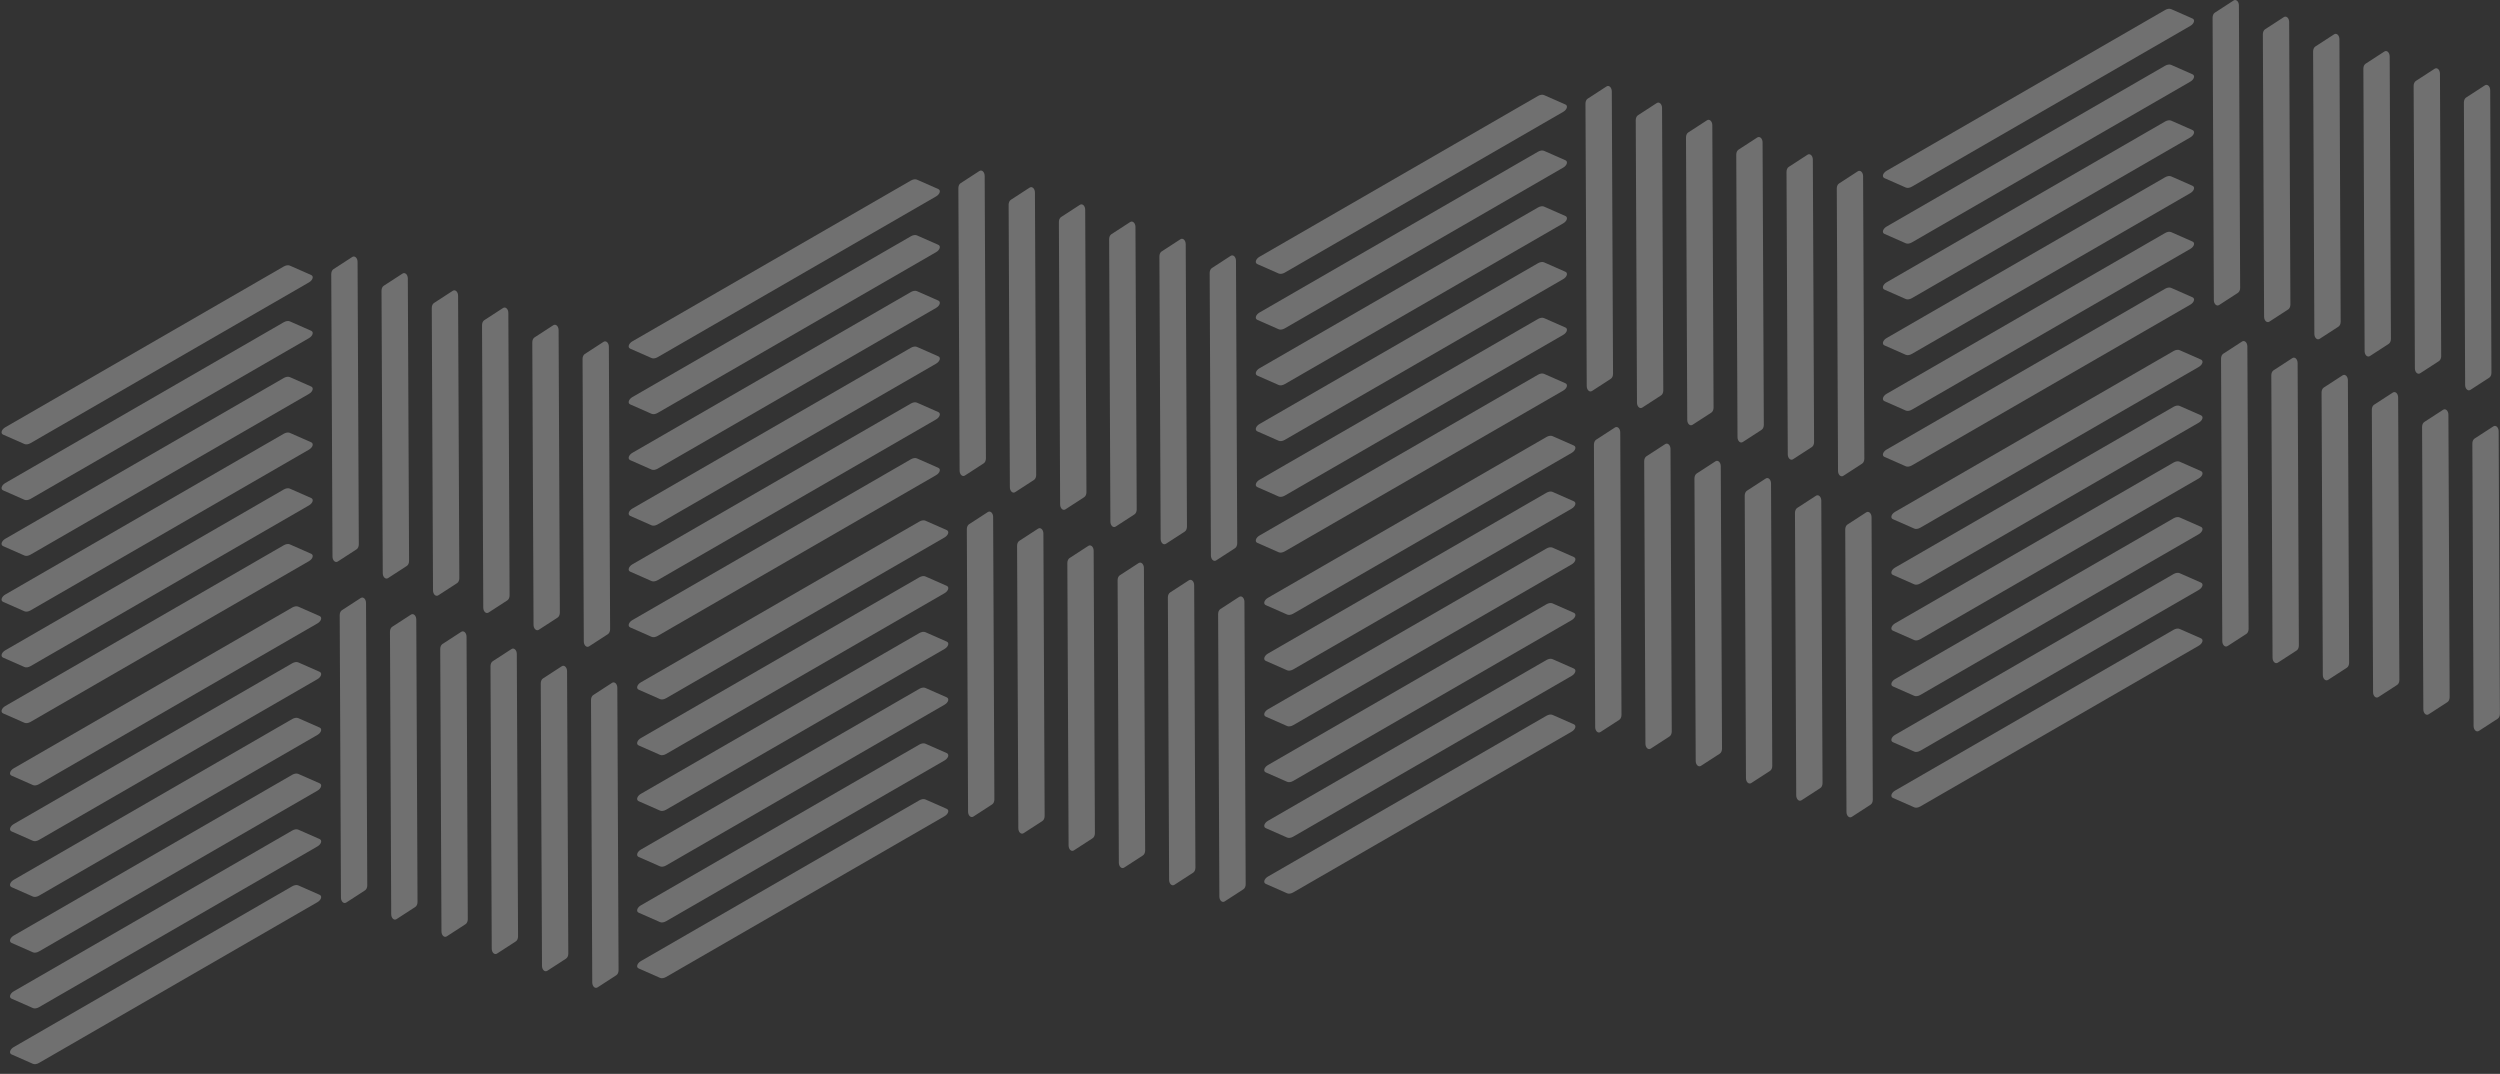 <svg xmlns="http://www.w3.org/2000/svg" width="1774" height="762" viewBox="0 0 1774 762" fill="none"><rect x="0" y="0" width="1774" height="762" fill="#333333" stroke="none"/><path d="M253.728 185.849L254.611 386.266C254.617 387.786 254.004 389.16 253.046 389.781L239.695 398.444C237.94 399.58 235.95 397.726 235.938 394.944L235.056 194.526C235.049 193.006 235.662 191.633 236.617 191.011L249.969 182.349C251.723 181.212 253.716 183.066 253.728 185.849Z" fill="white" fill-opacity="0.3"></path><path d="M289.392 197.629L290.275 398.046C290.281 399.566 289.668 400.94 288.711 401.561L275.359 410.224C273.605 411.36 271.614 409.506 271.602 406.724L270.72 206.307C270.713 204.786 271.326 203.413 272.281 202.791L285.633 194.129C287.387 192.992 289.38 194.846 289.392 197.629Z" fill="white" fill-opacity="0.3"></path><path d="M325.057 209.845L325.94 410.262C325.947 411.783 325.333 413.156 324.376 413.778L311.024 422.44C309.27 423.576 307.279 421.723 307.267 418.94L306.385 218.523C306.378 217.002 306.991 215.629 307.946 215.007L321.298 206.345C323.052 205.209 325.045 207.062 325.057 209.845Z" fill="white" fill-opacity="0.3"></path><path d="M360.722 222.061L361.605 422.478C361.612 423.999 360.998 425.372 360.041 425.993L346.689 434.656C344.935 435.792 342.945 433.939 342.932 431.156L342.05 230.739C342.043 229.218 342.656 227.845 343.611 227.223L356.963 218.561C358.717 217.425 360.71 219.278 360.722 222.061Z" fill="white" fill-opacity="0.3"></path><path d="M396.387 234.277L397.27 434.694C397.277 436.214 396.663 437.588 395.706 438.209L382.354 446.872C380.6 448.008 378.61 446.154 378.597 443.372L377.715 242.954C377.708 241.434 378.321 240.061 379.276 239.439L392.628 230.777C394.382 229.64 396.375 231.494 396.387 234.277Z" fill="white" fill-opacity="0.3"></path><path d="M432.052 246.056L432.935 446.474C432.942 447.994 432.329 449.367 431.371 449.989L418.019 458.651C416.265 459.788 414.275 457.934 414.262 455.151L413.38 254.734C413.373 253.214 413.986 251.84 414.941 251.219L428.293 242.556C430.047 241.42 432.04 243.274 432.052 246.056Z" fill="white" fill-opacity="0.3"></path><path d="M219.222 200.395L21.642 314.468C20.143 315.333 18.482 315.577 17.392 315.098L2.202 308.406C0.208 307.526 1.051 304.751 3.794 303.167L201.375 189.094C202.874 188.228 204.535 187.984 205.624 188.461L220.813 195.153C222.807 196.033 221.966 198.811 219.222 200.395Z" fill="white" fill-opacity="0.3"></path><path d="M219.222 239.956L21.642 354.029C20.143 354.895 18.482 355.139 17.392 354.659L2.202 347.967C0.208 347.087 1.051 344.312 3.794 342.728L201.375 228.655C202.874 227.789 204.535 227.545 205.624 228.023L220.813 234.714C222.807 235.594 221.966 238.372 219.222 239.956Z" fill="white" fill-opacity="0.3"></path><path d="M219.222 279.517L21.642 393.59C20.143 394.456 18.482 394.7 17.392 394.22L2.202 387.529C0.208 386.648 1.051 383.873 3.794 382.289L201.375 268.216C202.874 267.351 204.535 267.107 205.624 267.584L220.813 274.275C222.807 275.156 221.966 277.933 219.222 279.517Z" fill="white" fill-opacity="0.3"></path><path d="M219.222 319.078L21.642 433.152C20.143 434.017 18.482 434.261 17.392 433.781L2.202 427.09C0.208 426.21 1.051 423.435 3.794 421.851L201.375 307.777C202.874 306.912 204.535 306.668 205.624 307.145L220.813 313.837C222.807 314.717 221.966 317.494 219.222 319.078Z" fill="white" fill-opacity="0.3"></path><path d="M219.222 358.64L21.642 472.713C20.143 473.578 18.482 473.823 17.392 473.343L2.202 466.651C0.208 465.771 1.051 462.996 3.794 461.412L201.375 347.339C202.874 346.473 204.535 346.229 205.624 346.706L220.813 353.398C222.807 354.278 221.966 357.056 219.222 358.64Z" fill="white" fill-opacity="0.3"></path><path d="M219.222 398.201L21.642 512.274C20.143 513.14 18.482 513.384 17.392 512.904L2.202 506.212C0.208 505.332 1.051 502.557 3.794 500.973L201.375 386.9C202.874 386.035 204.535 385.79 205.624 386.268L220.813 392.959C222.807 393.839 221.966 396.617 219.222 398.201Z" fill="white" fill-opacity="0.3"></path><path d="M698.728 124.849L699.611 325.266C699.617 326.786 699.004 328.16 698.046 328.781L684.695 337.444C682.94 338.58 680.95 336.726 680.938 333.944L680.056 133.526C680.049 132.006 680.662 130.633 681.617 130.011L694.969 121.349C696.723 120.212 698.716 122.066 698.728 124.849Z" fill="white" fill-opacity="0.3"></path><path d="M734.392 136.629L735.275 337.046C735.281 338.566 734.668 339.94 733.711 340.561L720.359 349.224C718.605 350.36 716.614 348.506 716.602 345.724L715.72 145.307C715.713 143.786 716.326 142.413 717.281 141.791L730.633 133.129C732.387 131.992 734.38 133.846 734.392 136.629Z" fill="white" fill-opacity="0.3"></path><path d="M770.057 148.845L770.94 349.262C770.947 350.783 770.333 352.156 769.376 352.778L756.024 361.44C754.27 362.576 752.279 360.723 752.267 357.94L751.385 157.523C751.378 156.002 751.991 154.629 752.946 154.007L766.298 145.345C768.052 144.209 770.045 146.062 770.057 148.845Z" fill="white" fill-opacity="0.3"></path><path d="M805.722 161.061L806.605 361.478C806.612 362.999 805.998 364.372 805.041 364.993L791.689 373.656C789.935 374.792 787.945 372.939 787.932 370.156L787.05 169.739C787.043 168.218 787.656 166.845 788.611 166.223L801.963 157.561C803.717 156.425 805.71 158.278 805.722 161.061Z" fill="white" fill-opacity="0.3"></path><path d="M841.387 173.277L842.27 373.694C842.277 375.214 841.663 376.588 840.706 377.209L827.354 385.872C825.6 387.008 823.61 385.154 823.597 382.372L822.715 181.954C822.708 180.434 823.321 179.061 824.276 178.439L837.628 169.777C839.382 168.64 841.375 170.494 841.387 173.277Z" fill="white" fill-opacity="0.3"></path><path d="M877.052 185.056L877.935 385.474C877.942 386.994 877.329 388.367 876.371 388.989L863.019 397.651C861.265 398.788 859.275 396.934 859.262 394.151L858.38 193.734C858.373 192.214 858.986 190.84 859.941 190.219L873.293 181.556C875.047 180.42 877.04 182.274 877.052 185.056Z" fill="white" fill-opacity="0.3"></path><path d="M664.222 139.395L466.642 253.468C465.143 254.333 463.481 254.577 462.392 254.098L447.202 247.406C445.208 246.526 446.051 243.751 448.794 242.167L646.375 128.094C647.874 127.228 649.535 126.984 650.624 127.461L665.813 134.153C667.807 135.033 666.966 137.811 664.222 139.395Z" fill="white" fill-opacity="0.3"></path><path d="M664.222 178.956L466.642 293.029C465.143 293.895 463.481 294.139 462.392 293.659L447.202 286.967C445.208 286.087 446.051 283.312 448.794 281.728L646.375 167.655C647.874 166.789 649.535 166.545 650.624 167.023L665.813 173.714C667.807 174.594 666.966 177.372 664.222 178.956Z" fill="white" fill-opacity="0.3"></path><path d="M664.222 218.517L466.642 332.59C465.143 333.456 463.481 333.7 462.392 333.22L447.202 326.529C445.208 325.648 446.051 322.873 448.794 321.289L646.375 207.216C647.874 206.351 649.535 206.107 650.624 206.584L665.813 213.275C667.807 214.156 666.966 216.933 664.222 218.517Z" fill="white" fill-opacity="0.3"></path><path d="M664.222 258.078L466.642 372.152C465.143 373.017 463.481 373.261 462.392 372.781L447.202 366.09C445.208 365.21 446.051 362.435 448.794 360.851L646.375 246.777C647.874 245.912 649.535 245.668 650.624 246.145L665.813 252.837C667.807 253.717 666.966 256.494 664.222 258.078Z" fill="white" fill-opacity="0.3"></path><path d="M664.222 297.64L466.642 411.713C465.143 412.578 463.481 412.823 462.392 412.343L447.202 405.651C445.208 404.771 446.051 401.996 448.794 400.412L646.375 286.339C647.874 285.473 649.535 285.229 650.624 285.706L665.813 292.398C667.807 293.278 666.966 296.056 664.222 297.64Z" fill="white" fill-opacity="0.3"></path><path d="M664.222 337.201L466.642 451.274C465.143 452.14 463.481 452.384 462.392 451.904L447.202 445.212C445.208 444.332 446.051 441.557 448.794 439.973L646.375 325.9C647.874 325.035 649.535 324.79 650.624 325.268L665.813 331.959C667.807 332.839 666.966 335.617 664.222 337.201Z" fill="white" fill-opacity="0.3"></path><path d="M1143.73 64.849L1144.61 265.266C1144.62 266.786 1144 268.16 1143.05 268.781L1129.69 277.444C1127.94 278.58 1125.95 276.726 1125.94 273.944L1125.05 73.526C1125.05 72.006 1125.66 70.633 1126.62 70.011L1139.97 61.349C1141.72 60.212 1143.71 62.066 1143.73 64.849Z" fill="white" fill-opacity="0.3"></path><path d="M1179.39 76.629L1180.27 277.046C1180.28 278.566 1179.67 279.94 1178.71 280.561L1165.36 289.224C1163.6 290.36 1161.61 288.506 1161.6 285.724L1160.72 85.306C1160.71 83.786 1161.33 82.413 1162.28 81.791L1175.63 73.129C1177.39 71.993 1179.38 73.846 1179.39 76.629Z" fill="white" fill-opacity="0.3"></path><path d="M1215.06 88.845L1215.94 289.262C1215.95 290.783 1215.33 292.156 1214.38 292.778L1201.02 301.44C1199.27 302.576 1197.28 300.723 1197.27 297.94L1196.38 97.523C1196.38 96.002 1196.99 94.629 1197.95 94.007L1211.3 85.345C1213.05 84.209 1215.05 86.062 1215.06 88.845Z" fill="white" fill-opacity="0.3"></path><path d="M1250.72 101.061L1251.6 301.478C1251.61 302.999 1251 304.372 1250.04 304.993L1236.69 313.656C1234.93 314.792 1232.94 312.939 1232.93 310.156L1232.05 109.739C1232.04 108.218 1232.66 106.845 1233.61 106.223L1246.96 97.561C1248.72 96.425 1250.71 98.278 1250.72 101.061Z" fill="white" fill-opacity="0.3"></path><path d="M1286.39 113.277L1287.27 313.694C1287.28 315.214 1286.66 316.588 1285.71 317.209L1272.35 325.872C1270.6 327.008 1268.61 325.154 1268.6 322.372L1267.71 121.954C1267.71 120.434 1268.32 119.061 1269.28 118.439L1282.63 109.777C1284.38 108.64 1286.38 110.494 1286.39 113.277Z" fill="white" fill-opacity="0.3"></path><path d="M1322.05 125.056L1322.93 325.474C1322.94 326.994 1322.33 328.367 1321.37 328.989L1308.02 337.651C1306.26 338.788 1304.27 336.934 1304.26 334.151L1303.38 133.734C1303.37 132.214 1303.99 130.84 1304.94 130.219L1318.29 121.556C1320.05 120.42 1322.04 122.274 1322.05 125.056Z" fill="white" fill-opacity="0.3"></path><path d="M1109.22 79.394L911.642 193.468C910.143 194.333 908.481 194.577 907.392 194.098L892.202 187.406C890.208 186.526 891.051 183.751 893.794 182.167L1091.37 68.094C1092.87 67.228 1094.54 66.984 1095.62 67.461L1110.81 74.153C1112.81 75.033 1111.97 77.811 1109.22 79.394Z" fill="white" fill-opacity="0.3"></path><path d="M1109.22 118.956L911.642 233.029C910.143 233.895 908.481 234.139 907.392 233.659L892.202 226.967C890.208 226.087 891.051 223.312 893.794 221.728L1091.37 107.655C1092.87 106.789 1094.54 106.545 1095.62 107.023L1110.81 113.714C1112.81 114.594 1111.97 117.372 1109.22 118.956Z" fill="white" fill-opacity="0.3"></path><path d="M1109.22 158.517L911.642 272.59C910.143 273.456 908.481 273.7 907.392 273.22L892.202 266.529C890.208 265.648 891.051 262.873 893.794 261.289L1091.37 147.216C1092.87 146.351 1094.54 146.107 1095.62 146.584L1110.81 153.275C1112.81 154.156 1111.97 156.933 1109.22 158.517Z" fill="white" fill-opacity="0.3"></path><path d="M1109.22 198.078L911.642 312.152C910.143 313.017 908.481 313.261 907.392 312.781L892.202 306.09C890.208 305.21 891.051 302.435 893.794 300.851L1091.37 186.777C1092.87 185.912 1094.54 185.668 1095.62 186.145L1110.81 192.837C1112.81 193.717 1111.97 196.494 1109.22 198.078Z" fill="white" fill-opacity="0.3"></path><path d="M1109.22 237.64L911.642 351.713C910.143 352.578 908.481 352.823 907.392 352.343L892.202 345.651C890.208 344.771 891.051 341.996 893.794 340.412L1091.37 226.339C1092.87 225.473 1094.54 225.229 1095.62 225.706L1110.81 232.398C1112.81 233.278 1111.97 236.056 1109.22 237.64Z" fill="white" fill-opacity="0.3"></path><path d="M1109.22 277.201L911.642 391.274C910.143 392.14 908.481 392.384 907.392 391.904L892.202 385.212C890.208 384.332 891.051 381.557 893.794 379.973L1091.37 265.9C1092.87 265.035 1094.54 264.79 1095.62 265.268L1110.81 271.959C1112.81 272.839 1111.97 275.617 1109.22 277.201Z" fill="white" fill-opacity="0.3"></path><path d="M1588.73 3.849L1589.61 204.266C1589.62 205.786 1589 207.16 1588.05 207.781L1574.69 216.444C1572.94 217.58 1570.95 215.726 1570.94 212.944L1570.05 12.527C1570.05 11.006 1570.66 9.633 1571.62 9.011L1584.97 0.349C1586.72 -0.788 1588.71 1.066 1588.73 3.849Z" fill="white" fill-opacity="0.3"></path><path d="M1624.39 15.629L1625.27 216.046C1625.28 217.566 1624.67 218.94 1623.71 219.561L1610.36 228.224C1608.6 229.36 1606.61 227.506 1606.6 224.724L1605.72 24.306C1605.71 22.786 1606.33 21.413 1607.28 20.791L1620.63 12.129C1622.39 10.992 1624.38 12.846 1624.39 15.629Z" fill="white" fill-opacity="0.3"></path><path d="M1660.06 27.845L1660.94 228.262C1660.95 229.783 1660.33 231.156 1659.38 231.778L1646.02 240.44C1644.27 241.576 1642.28 239.723 1642.27 236.94L1641.38 36.523C1641.38 35.002 1641.99 33.629 1642.95 33.007L1656.3 24.345C1658.05 23.209 1660.05 25.062 1660.06 27.845Z" fill="white" fill-opacity="0.3"></path><path d="M1695.72 40.061L1696.6 240.478C1696.61 241.999 1696 243.372 1695.04 243.993L1681.69 252.656C1679.93 253.792 1677.94 251.939 1677.93 249.156L1677.05 48.739C1677.04 47.218 1677.66 45.845 1678.61 45.223L1691.96 36.561C1693.72 35.425 1695.71 37.278 1695.72 40.061Z" fill="white" fill-opacity="0.3"></path><path d="M1731.39 52.277L1732.27 252.694C1732.28 254.214 1731.66 255.588 1730.71 256.209L1717.35 264.872C1715.6 266.008 1713.61 264.154 1713.6 261.372L1712.71 60.955C1712.71 59.434 1713.32 58.061 1714.28 57.439L1727.63 48.777C1729.38 47.64 1731.38 49.494 1731.39 52.277Z" fill="white" fill-opacity="0.3"></path><path d="M1767.05 64.056L1767.93 264.474C1767.94 265.994 1767.33 267.367 1766.37 267.989L1753.02 276.651C1751.26 277.788 1749.27 275.934 1749.26 273.151L1748.38 72.734C1748.37 71.214 1748.99 69.841 1749.94 69.219L1763.29 60.556C1765.05 59.42 1767.04 61.274 1767.05 64.056Z" fill="white" fill-opacity="0.3"></path><path d="M1554.22 18.395L1356.64 132.468C1355.14 133.333 1353.48 133.577 1352.39 133.098L1337.2 126.406C1335.21 125.526 1336.05 122.751 1338.79 121.167L1536.37 7.094C1537.87 6.228 1539.54 5.984 1540.62 6.461L1555.81 13.153C1557.81 14.033 1556.97 16.811 1554.22 18.395Z" fill="white" fill-opacity="0.3"></path><path d="M1554.22 57.956L1356.64 172.029C1355.14 172.895 1353.48 173.139 1352.39 172.659L1337.2 165.967C1335.21 165.087 1336.05 162.312 1338.79 160.728L1536.37 46.655C1537.87 45.789 1539.54 45.545 1540.62 46.023L1555.81 52.714C1557.81 53.594 1556.97 56.372 1554.22 57.956Z" fill="white" fill-opacity="0.3"></path><path d="M1554.22 97.517L1356.64 211.59C1355.14 212.456 1353.48 212.7 1352.39 212.22L1337.2 205.529C1335.21 204.648 1336.05 201.873 1338.79 200.289L1536.37 86.216C1537.87 85.351 1539.54 85.106 1540.62 85.584L1555.81 92.275C1557.81 93.156 1556.97 95.933 1554.22 97.517Z" fill="white" fill-opacity="0.3"></path><path d="M1554.22 137.078L1356.64 251.152C1355.14 252.017 1353.48 252.261 1352.39 251.781L1337.2 245.09C1335.21 244.21 1336.05 241.435 1338.79 239.851L1536.37 125.777C1537.87 124.912 1539.54 124.668 1540.62 125.145L1555.81 131.837C1557.81 132.717 1556.97 135.494 1554.22 137.078Z" fill="white" fill-opacity="0.3"></path><path d="M1554.22 176.64L1356.64 290.713C1355.14 291.578 1353.48 291.823 1352.39 291.343L1337.2 284.651C1335.21 283.771 1336.05 280.996 1338.79 279.412L1536.37 165.339C1537.87 164.473 1539.54 164.229 1540.62 164.706L1555.81 171.398C1557.81 172.278 1556.97 175.056 1554.22 176.64Z" fill="white" fill-opacity="0.3"></path><path d="M1554.22 216.201L1356.64 330.274C1355.14 331.14 1353.48 331.384 1352.39 330.904L1337.2 324.212C1335.21 323.332 1336.05 320.557 1338.79 318.973L1536.37 204.9C1537.87 204.035 1539.54 203.79 1540.62 204.268L1555.81 210.959C1557.81 211.839 1556.97 214.617 1554.22 216.201Z" fill="white" fill-opacity="0.3"></path><path d="M259.728 427.848L260.611 628.266C260.617 629.786 260.004 631.159 259.046 631.781L245.695 640.443C243.94 641.58 241.95 639.726 241.938 636.943L241.056 436.526C241.049 435.006 241.662 433.632 242.617 433.011L255.969 424.348C257.723 423.212 259.716 425.066 259.728 427.848Z" fill="white" fill-opacity="0.3"></path><path d="M295.392 439.629L296.275 640.046C296.281 641.566 295.668 642.94 294.711 643.561L281.359 652.224C279.605 653.36 277.614 651.506 277.602 648.724L276.72 448.307C276.713 446.786 277.326 445.413 278.281 444.791L291.633 436.129C293.387 434.992 295.38 436.846 295.392 439.629Z" fill="white" fill-opacity="0.3"></path><path d="M331.057 451.845L331.94 652.262C331.947 653.783 331.333 655.156 330.376 655.778L317.024 664.44C315.27 665.576 313.279 663.723 313.267 660.94L312.385 460.523C312.378 459.002 312.991 457.629 313.946 457.007L327.298 448.345C329.052 447.209 331.045 449.062 331.057 451.845Z" fill="white" fill-opacity="0.3"></path><path d="M366.722 464.061L367.605 664.478C367.612 665.999 366.998 667.372 366.041 667.993L352.689 676.656C350.935 677.792 348.945 675.939 348.932 673.156L348.05 472.739C348.043 471.218 348.656 469.845 349.611 469.223L362.963 460.561C364.717 459.425 366.71 461.278 366.722 464.061Z" fill="white" fill-opacity="0.3"></path><path d="M402.387 476.277L403.27 676.694C403.277 678.214 402.663 679.588 401.706 680.209L388.354 688.872C386.6 690.008 384.61 688.154 384.597 685.372L383.715 484.954C383.708 483.434 384.321 482.061 385.276 481.439L398.628 472.777C400.382 471.64 402.375 473.494 402.387 476.277Z" fill="white" fill-opacity="0.3"></path><path d="M438.052 488.056L438.935 688.474C438.942 689.994 438.329 691.367 437.371 691.989L424.019 700.651C422.265 701.788 420.275 699.934 420.262 697.151L419.38 496.734C419.373 495.214 419.986 493.84 420.941 493.219L434.293 484.556C436.047 483.42 438.04 485.274 438.052 488.056Z" fill="white" fill-opacity="0.3"></path><path d="M225.222 442.395L27.642 556.468C26.143 557.333 24.482 557.577 23.392 557.098L8.202 550.406C6.208 549.526 7.051 546.751 9.794 545.167L207.375 431.094C208.874 430.228 210.535 429.984 211.624 430.461L226.813 437.153C228.807 438.033 227.966 440.811 225.222 442.395Z" fill="white" fill-opacity="0.3"></path><path d="M225.222 481.956L27.642 596.029C26.143 596.894 24.482 597.138 23.392 596.659L8.202 589.967C6.208 589.087 7.051 586.312 9.794 584.728L207.375 470.655C208.874 469.789 210.535 469.545 211.624 470.022L226.813 476.714C228.807 477.594 227.966 480.372 225.222 481.956Z" fill="white" fill-opacity="0.3"></path><path d="M225.222 521.517L27.642 635.59C26.143 636.456 24.482 636.7 23.392 636.22L8.202 629.529C6.208 628.648 7.051 625.873 9.794 624.289L207.375 510.216C208.874 509.351 210.535 509.107 211.624 509.584L226.813 516.275C228.807 517.156 227.966 519.933 225.222 521.517Z" fill="white" fill-opacity="0.3"></path><path d="M225.222 561.078L27.642 675.151C26.143 676.017 24.482 676.261 23.392 675.781L8.202 669.09C6.208 668.21 7.051 665.434 9.794 663.85L207.375 549.777C208.874 548.912 210.535 548.668 211.624 549.145L226.813 555.837C228.807 556.717 227.966 559.494 225.222 561.078Z" fill="white" fill-opacity="0.3"></path><path d="M225.222 600.64L27.642 714.713C26.143 715.578 24.482 715.823 23.392 715.343L8.202 708.651C6.208 707.771 7.051 704.996 9.794 703.412L207.375 589.339C208.874 588.473 210.535 588.229 211.624 588.706L226.813 595.398C228.807 596.278 227.966 599.056 225.222 600.64Z" fill="white" fill-opacity="0.3"></path><path d="M225.222 640.201L27.642 754.274C26.143 755.139 24.482 755.384 23.392 754.904L8.202 748.212C6.208 747.332 7.051 744.557 9.794 742.973L207.375 628.9C208.874 628.034 210.535 627.79 211.624 628.268L226.813 634.959C228.807 635.839 227.966 638.617 225.222 640.201Z" fill="white" fill-opacity="0.3"></path><path d="M704.728 366.848L705.611 567.266C705.617 568.786 705.004 570.159 704.046 570.781L690.695 579.443C688.94 580.58 686.95 578.726 686.938 575.943L686.056 375.526C686.049 374.006 686.662 372.632 687.617 372.011L700.969 363.348C702.723 362.212 704.716 364.066 704.728 366.848Z" fill="white" fill-opacity="0.3"></path><path d="M740.392 378.629L741.275 579.046C741.281 580.566 740.668 581.94 739.711 582.561L726.359 591.224C724.605 592.36 722.614 590.506 722.602 587.724L721.72 387.307C721.713 385.786 722.326 384.413 723.281 383.791L736.633 375.129C738.387 373.992 740.38 375.846 740.392 378.629Z" fill="white" fill-opacity="0.3"></path><path d="M776.057 390.845L776.94 591.262C776.947 592.783 776.333 594.156 775.376 594.778L762.024 603.44C760.27 604.576 758.279 602.723 758.267 599.94L757.385 399.523C757.378 398.002 757.991 396.629 758.946 396.007L772.298 387.345C774.052 386.209 776.045 388.062 776.057 390.845Z" fill="white" fill-opacity="0.3"></path><path d="M811.722 403.061L812.605 603.478C812.612 604.999 811.998 606.372 811.041 606.993L797.689 615.656C795.935 616.792 793.945 614.939 793.932 612.156L793.05 411.739C793.043 410.218 793.656 408.845 794.611 408.223L807.963 399.561C809.717 398.425 811.71 400.278 811.722 403.061Z" fill="white" fill-opacity="0.3"></path><path d="M847.387 415.277L848.27 615.694C848.277 617.214 847.663 618.588 846.706 619.209L833.354 627.872C831.6 629.008 829.61 627.154 829.597 624.372L828.715 423.954C828.708 422.434 829.321 421.061 830.276 420.439L843.628 411.777C845.382 410.64 847.375 412.494 847.387 415.277Z" fill="white" fill-opacity="0.3"></path><path d="M883.052 427.056L883.935 627.474C883.942 628.994 883.329 630.367 882.371 630.989L869.019 639.651C867.265 640.788 865.275 638.934 865.262 636.151L864.38 435.734C864.373 434.214 864.986 432.84 865.941 432.219L879.293 423.556C881.047 422.42 883.04 424.274 883.052 427.056Z" fill="white" fill-opacity="0.3"></path><path d="M670.222 381.395L472.642 495.468C471.143 496.333 469.481 496.577 468.392 496.098L453.202 489.406C451.208 488.526 452.051 485.751 454.794 484.167L652.375 370.094C653.874 369.228 655.535 368.984 656.624 369.461L671.813 376.153C673.807 377.033 672.966 379.811 670.222 381.395Z" fill="white" fill-opacity="0.3"></path><path d="M670.222 420.956L472.642 535.029C471.143 535.895 469.481 536.139 468.392 535.659L453.202 528.967C451.208 528.087 452.051 525.312 454.794 523.728L652.375 409.655C653.874 408.789 655.535 408.545 656.624 409.023L671.813 415.714C673.807 416.594 672.966 419.372 670.222 420.956Z" fill="white" fill-opacity="0.3"></path><path d="M670.222 460.517L472.642 574.59C471.143 575.456 469.481 575.7 468.392 575.22L453.202 568.529C451.208 567.648 452.051 564.873 454.794 563.289L652.375 449.216C653.874 448.351 655.535 448.107 656.624 448.584L671.813 455.275C673.807 456.156 672.966 458.933 670.222 460.517Z" fill="white" fill-opacity="0.3"></path><path d="M670.222 500.078L472.642 614.151C471.143 615.017 469.481 615.261 468.392 614.781L453.202 608.09C451.208 607.21 452.051 604.434 454.794 602.85L652.375 488.777C653.874 487.912 655.535 487.668 656.624 488.145L671.813 494.837C673.807 495.717 672.966 498.494 670.222 500.078Z" fill="white" fill-opacity="0.3"></path><path d="M670.222 539.64L472.642 653.713C471.143 654.578 469.481 654.823 468.392 654.343L453.202 647.651C451.208 646.771 452.051 643.996 454.794 642.412L652.375 528.339C653.874 527.473 655.535 527.229 656.624 527.706L671.813 534.398C673.807 535.278 672.966 538.056 670.222 539.64Z" fill="white" fill-opacity="0.3"></path><path d="M670.222 579.201L472.642 693.274C471.143 694.139 469.481 694.384 468.392 693.904L453.202 687.212C451.208 686.332 452.051 683.557 454.794 681.973L652.375 567.9C653.874 567.034 655.535 566.79 656.624 567.268L671.813 573.959C673.807 574.839 672.966 577.617 670.222 579.201Z" fill="white" fill-opacity="0.3"></path><path d="M1149.73 306.849L1150.61 507.266C1150.62 508.786 1150 510.16 1149.05 510.781L1135.69 519.444C1133.94 520.58 1131.95 518.726 1131.94 515.944L1131.05 315.526C1131.05 314.006 1131.66 312.633 1132.62 312.011L1145.97 303.349C1147.72 302.212 1149.71 304.066 1149.73 306.849Z" fill="white" fill-opacity="0.3"></path><path d="M1185.39 318.629L1186.27 519.046C1186.28 520.566 1185.67 521.94 1184.71 522.561L1171.36 531.224C1169.6 532.36 1167.61 530.506 1167.6 527.724L1166.72 327.307C1166.71 325.786 1167.33 324.413 1168.28 323.791L1181.63 315.129C1183.39 313.992 1185.38 315.846 1185.39 318.629Z" fill="white" fill-opacity="0.3"></path><path d="M1221.06 330.845L1221.94 531.262C1221.95 532.783 1221.33 534.156 1220.38 534.778L1207.02 543.44C1205.27 544.576 1203.28 542.723 1203.27 539.94L1202.38 339.523C1202.38 338.002 1202.99 336.629 1203.95 336.007L1217.3 327.345C1219.05 326.209 1221.05 328.062 1221.06 330.845Z" fill="white" fill-opacity="0.3"></path><path d="M1256.72 343.061L1257.6 543.478C1257.61 544.999 1257 546.372 1256.04 546.993L1242.69 555.656C1240.93 556.792 1238.94 554.939 1238.93 552.156L1238.05 351.739C1238.04 350.218 1238.66 348.845 1239.61 348.223L1252.96 339.561C1254.72 338.425 1256.71 340.278 1256.72 343.061Z" fill="white" fill-opacity="0.3"></path><path d="M1292.39 355.277L1293.27 555.694C1293.28 557.214 1292.66 558.588 1291.71 559.209L1278.35 567.872C1276.6 569.008 1274.61 567.154 1274.6 564.372L1273.71 363.954C1273.71 362.434 1274.32 361.061 1275.28 360.439L1288.63 351.777C1290.38 350.64 1292.38 352.494 1292.39 355.277Z" fill="white" fill-opacity="0.3"></path><path d="M1328.05 367.056L1328.93 567.474C1328.94 568.994 1328.33 570.367 1327.37 570.989L1314.02 579.651C1312.26 580.788 1310.27 578.934 1310.26 576.151L1309.38 375.734C1309.37 374.214 1309.99 372.84 1310.94 372.219L1324.29 363.556C1326.05 362.42 1328.04 364.274 1328.05 367.056Z" fill="white" fill-opacity="0.3"></path><path d="M1115.22 321.395L917.642 435.468C916.143 436.333 914.481 436.577 913.392 436.098L898.202 429.406C896.208 428.526 897.051 425.751 899.794 424.167L1097.37 310.094C1098.87 309.228 1100.54 308.984 1101.62 309.461L1116.81 316.153C1118.81 317.033 1117.97 319.811 1115.22 321.395Z" fill="white" fill-opacity="0.3"></path><path d="M1115.22 360.956L917.642 475.029C916.143 475.895 914.481 476.139 913.392 475.659L898.202 468.967C896.208 468.087 897.051 465.312 899.794 463.728L1097.37 349.655C1098.87 348.789 1100.54 348.545 1101.62 349.023L1116.81 355.714C1118.81 356.594 1117.97 359.372 1115.22 360.956Z" fill="white" fill-opacity="0.3"></path><path d="M1115.22 400.517L917.642 514.59C916.143 515.456 914.481 515.7 913.392 515.22L898.202 508.529C896.208 507.648 897.051 504.873 899.794 503.289L1097.37 389.216C1098.87 388.351 1100.54 388.107 1101.62 388.584L1116.81 395.275C1118.81 396.156 1117.97 398.933 1115.22 400.517Z" fill="white" fill-opacity="0.3"></path><path d="M1115.22 440.078L917.642 554.151C916.143 555.017 914.481 555.261 913.392 554.781L898.202 548.09C896.208 547.21 897.051 544.434 899.794 542.85L1097.37 428.777C1098.87 427.912 1100.54 427.668 1101.62 428.145L1116.81 434.837C1118.81 435.717 1117.97 438.494 1115.22 440.078Z" fill="white" fill-opacity="0.3"></path><path d="M1115.22 479.64L917.642 593.713C916.143 594.578 914.481 594.823 913.392 594.343L898.202 587.651C896.208 586.771 897.051 583.996 899.794 582.412L1097.37 468.339C1098.87 467.473 1100.54 467.229 1101.62 467.706L1116.81 474.398C1118.81 475.278 1117.97 478.056 1115.22 479.64Z" fill="white" fill-opacity="0.3"></path><path d="M1115.22 519.201L917.642 633.274C916.143 634.139 914.481 634.384 913.392 633.904L898.202 627.212C896.208 626.332 897.051 623.557 899.794 621.973L1097.37 507.9C1098.87 507.034 1100.54 506.79 1101.62 507.268L1116.81 513.959C1118.81 514.839 1117.97 517.617 1115.22 519.201Z" fill="white" fill-opacity="0.3"></path><path d="M1594.73 245.849L1595.61 446.266C1595.62 447.786 1595 449.16 1594.05 449.781L1580.69 458.444C1578.94 459.58 1576.95 457.726 1576.94 454.944L1576.05 254.526C1576.05 253.006 1576.66 251.633 1577.62 251.011L1590.97 242.349C1592.72 241.212 1594.71 243.066 1594.73 245.849Z" fill="white" fill-opacity="0.3"></path><path d="M1630.39 257.629L1631.27 458.046C1631.28 459.566 1630.67 460.94 1629.71 461.561L1616.36 470.224C1614.6 471.36 1612.61 469.506 1612.6 466.724L1611.72 266.307C1611.71 264.786 1612.33 263.413 1613.28 262.791L1626.63 254.129C1628.39 252.992 1630.38 254.846 1630.39 257.629Z" fill="white" fill-opacity="0.3"></path><path d="M1666.06 269.845L1666.94 470.262C1666.95 471.783 1666.33 473.156 1665.38 473.778L1652.02 482.44C1650.27 483.576 1648.28 481.723 1648.27 478.94L1647.38 278.523C1647.38 277.002 1647.99 275.629 1648.95 275.007L1662.3 266.345C1664.05 265.209 1666.05 267.062 1666.06 269.845Z" fill="white" fill-opacity="0.3"></path><path d="M1701.72 282.061L1702.6 482.478C1702.61 483.999 1702 485.372 1701.04 485.993L1687.69 494.656C1685.93 495.792 1683.94 493.939 1683.93 491.156L1683.05 290.739C1683.04 289.218 1683.66 287.845 1684.61 287.223L1697.96 278.561C1699.72 277.425 1701.71 279.278 1701.72 282.061Z" fill="white" fill-opacity="0.3"></path><path d="M1737.39 294.277L1738.27 494.694C1738.28 496.214 1737.66 497.588 1736.71 498.209L1723.35 506.872C1721.6 508.008 1719.61 506.154 1719.6 503.372L1718.71 302.954C1718.71 301.434 1719.32 300.061 1720.28 299.439L1733.63 290.777C1735.38 289.64 1737.38 291.494 1737.39 294.277Z" fill="white" fill-opacity="0.3"></path><path d="M1773.05 306.056L1773.93 506.474C1773.94 507.994 1773.33 509.367 1772.37 509.989L1759.02 518.651C1757.26 519.788 1755.27 517.934 1755.26 515.151L1754.38 314.734C1754.37 313.214 1754.99 311.84 1755.94 311.219L1769.29 302.556C1771.05 301.42 1773.04 303.274 1773.05 306.056Z" fill="white" fill-opacity="0.3"></path><path d="M1560.22 260.395L1362.64 374.468C1361.14 375.333 1359.48 375.577 1358.39 375.098L1343.2 368.406C1341.21 367.526 1342.05 364.751 1344.79 363.167L1542.37 249.094C1543.87 248.228 1545.54 247.984 1546.62 248.461L1561.81 255.153C1563.81 256.033 1562.97 258.811 1560.22 260.395Z" fill="white" fill-opacity="0.3"></path><path d="M1560.22 299.956L1362.64 414.029C1361.14 414.895 1359.48 415.139 1358.39 414.659L1343.2 407.967C1341.21 407.087 1342.05 404.312 1344.79 402.728L1542.37 288.655C1543.87 287.789 1545.54 287.545 1546.62 288.023L1561.81 294.714C1563.81 295.594 1562.97 298.372 1560.22 299.956Z" fill="white" fill-opacity="0.3"></path><path d="M1560.22 339.517L1362.64 453.59C1361.14 454.456 1359.48 454.7 1358.39 454.22L1343.2 447.529C1341.21 446.648 1342.05 443.873 1344.79 442.289L1542.37 328.216C1543.87 327.351 1545.54 327.107 1546.62 327.584L1561.81 334.275C1563.81 335.156 1562.97 337.933 1560.22 339.517Z" fill="white" fill-opacity="0.3"></path><path d="M1560.22 379.078L1362.64 493.152C1361.14 494.017 1359.48 494.261 1358.39 493.781L1343.2 487.09C1341.21 486.21 1342.05 483.435 1344.79 481.851L1542.37 367.777C1543.87 366.912 1545.54 366.668 1546.62 367.145L1561.81 373.837C1563.81 374.717 1562.97 377.494 1560.22 379.078Z" fill="white" fill-opacity="0.3"></path><path d="M1560.22 418.64L1362.64 532.713C1361.14 533.578 1359.48 533.823 1358.39 533.343L1343.2 526.651C1341.21 525.771 1342.05 522.996 1344.79 521.412L1542.37 407.339C1543.87 406.473 1545.54 406.229 1546.62 406.706L1561.81 413.398C1563.81 414.278 1562.97 417.056 1560.22 418.64Z" fill="white" fill-opacity="0.3"></path><path d="M1560.22 458.201L1362.64 572.274C1361.14 573.139 1359.48 573.384 1358.39 572.904L1343.2 566.212C1341.21 565.332 1342.05 562.557 1344.79 560.973L1542.37 446.9C1543.87 446.034 1545.54 445.79 1546.62 446.268L1561.81 452.959C1563.81 453.839 1562.97 456.617 1560.22 458.201Z" fill="white" fill-opacity="0.3"></path></svg>